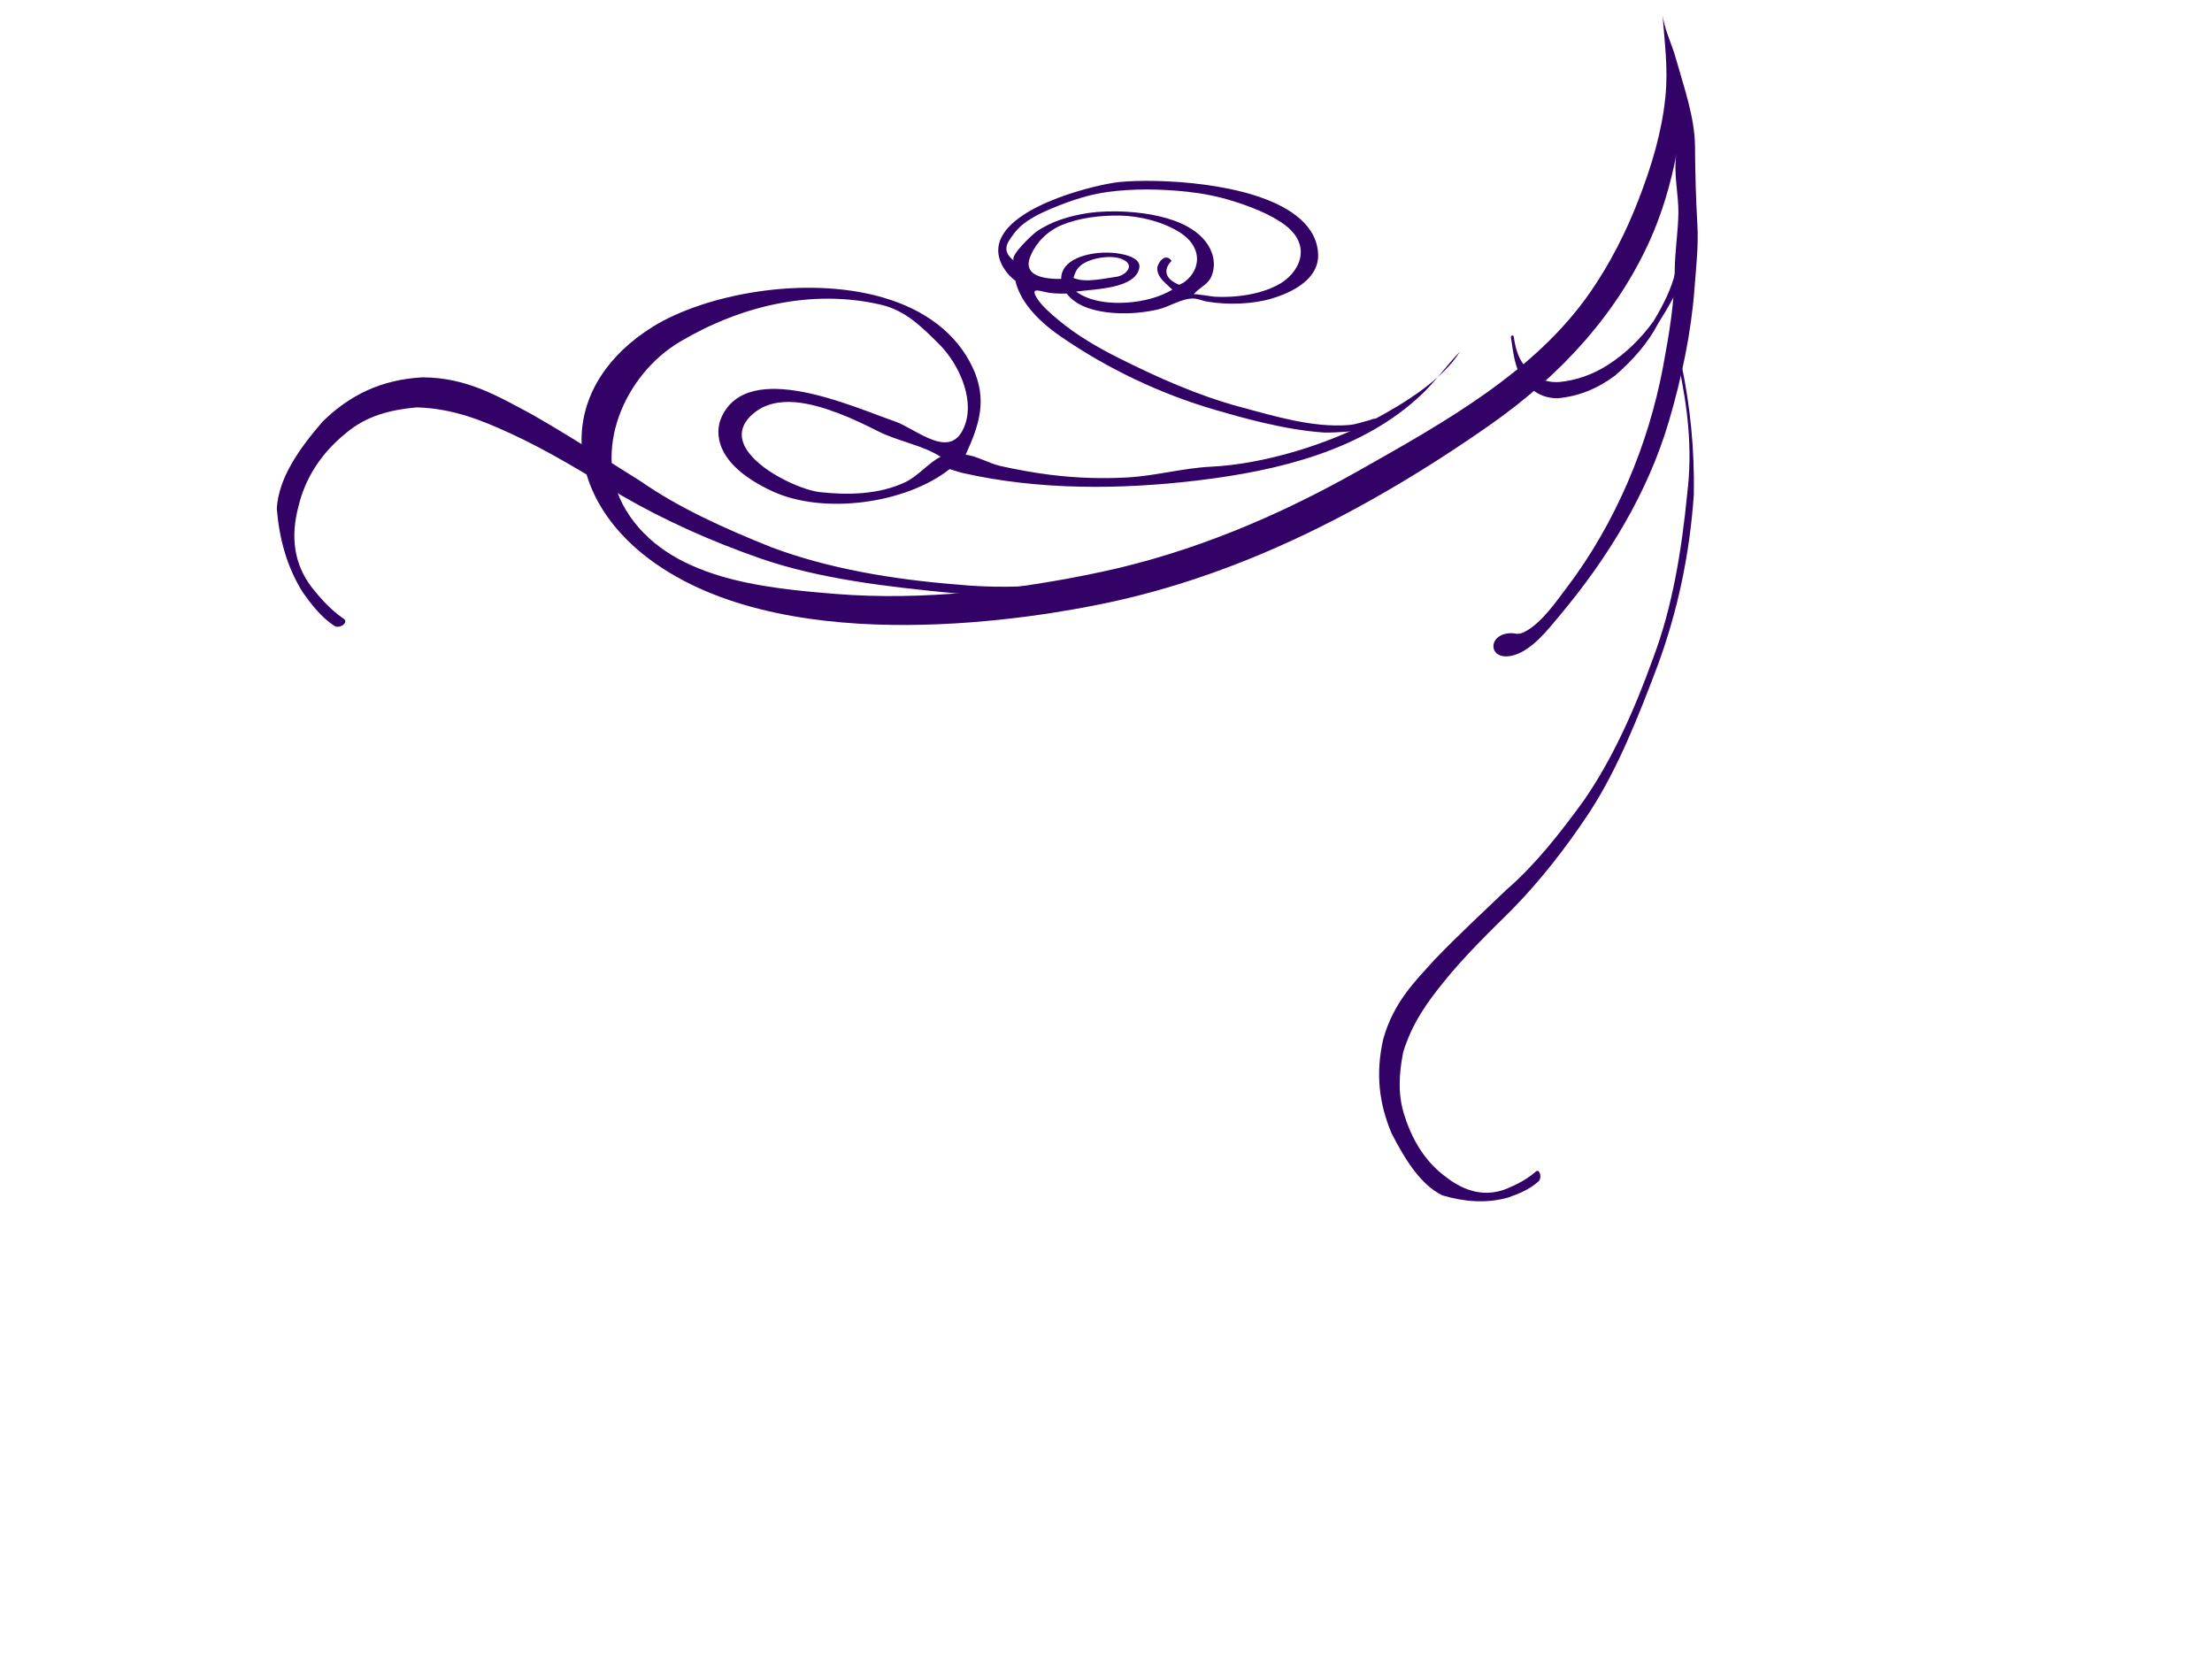 <?xml version="1.0"?><svg width="640" height="480" xmlns="http://www.w3.org/2000/svg">
 <title>decorative swirl</title>
 <g>
  <title>Layer 1</title>
  <linearGradient gradientTransform="translate(3 -7)" y2="0.921" x2="0.875" y1="0.15" x1="0.188" id="XMLID_16_">
   <stop stop-color="#FFFF99" offset="0.017"/>
   <stop stop-color="#FFBF00" offset="0.315"/>
   <stop stop-color="#FBBC00" offset="0.392"/>
   <stop stop-color="#EDB200" offset="0.477"/>
   <stop stop-color="#D7A100" offset="0.566"/>
   <stop stop-color="#B98A00" offset="0.657"/>
   <stop stop-color="#916D00" offset="0.75"/>
   <stop stop-color="#614800" offset="0.845"/>
   <stop stop-color="#291E00" offset="0.939"/>
   <stop stop-color="#000000" offset="1"/>
  </linearGradient>
  <linearGradient gradientTransform="translate(3 -7)" y2="-0.346" x2="1.343" y1="0.99" x1="0.19" id="XMLID_17_">
   <stop stop-color="#FFFF99" offset="0.017"/>
   <stop stop-color="#FFBF00" offset="0.315"/>
   <stop stop-color="#FFE9A7" offset="0.348"/>
   <stop stop-color="#8F6713" offset="0.607"/>
   <stop stop-color="#916913" offset="0.676"/>
   <stop stop-color="#986E11" offset="0.706"/>
   <stop stop-color="#A5780F" offset="0.729"/>
   <stop stop-color="#B7860C" offset="0.747"/>
   <stop stop-color="#CE9808" offset="0.763"/>
   <stop stop-color="#EAAE04" offset="0.778"/>
   <stop stop-color="#FFBF00" offset="0.786"/>
   <stop stop-color="#000000" offset="1"/>
  </linearGradient>
  <linearGradient gradientTransform="translate(3 -7)" y2="1.346" x2="-0.343" y1="0.01" x1="0.81" id="XMLID_18_">
   <stop stop-color="#FFFF99" offset="0.017"/>
   <stop stop-color="#FFBF00" offset="0.315"/>
   <stop stop-color="#FFE9A7" offset="0.348"/>
   <stop stop-color="#8F6713" offset="0.607"/>
   <stop stop-color="#916913" offset="0.676"/>
   <stop stop-color="#986E11" offset="0.706"/>
   <stop stop-color="#A5780F" offset="0.729"/>
   <stop stop-color="#B7860C" offset="0.747"/>
   <stop stop-color="#CE9808" offset="0.763"/>
   <stop stop-color="#EAAE04" offset="0.778"/>
   <stop stop-color="#FFBF00" offset="0.786"/>
   <stop stop-color="#000000" offset="1"/>
  </linearGradient>
  <linearGradient gradientTransform="translate(3 -7)" y2="-0.343" x2="-0.346" y1="0.81" x1="0.99" id="XMLID_19_">
   <stop stop-color="#FFFF99" offset="0.017"/>
   <stop stop-color="#FFBF00" offset="0.315"/>
   <stop stop-color="#FFE9A7" offset="0.348"/>
   <stop stop-color="#8F6713" offset="0.607"/>
   <stop stop-color="#916913" offset="0.676"/>
   <stop stop-color="#986E11" offset="0.706"/>
   <stop stop-color="#A5780F" offset="0.729"/>
   <stop stop-color="#B7860C" offset="0.747"/>
   <stop stop-color="#CE9808" offset="0.763"/>
   <stop stop-color="#EAAE04" offset="0.778"/>
   <stop stop-color="#FFBF00" offset="0.786"/>
   <stop stop-color="#000000" offset="1"/>
  </linearGradient>
  <linearGradient gradientTransform="translate(3 -7)" y2="-0.63" x2="0.407" y1="1.111" x1="0.571" id="XMLID_20_">
   <stop stop-color="#FFFF99" offset="0.017"/>
   <stop stop-color="#FFBF00" offset="0.315"/>
   <stop stop-color="#FFE9A7" offset="0.348"/>
   <stop stop-color="#8F6713" offset="0.607"/>
   <stop stop-color="#916913" offset="0.676"/>
   <stop stop-color="#986E11" offset="0.706"/>
   <stop stop-color="#A5780F" offset="0.729"/>
   <stop stop-color="#B7860C" offset="0.747"/>
   <stop stop-color="#CE9808" offset="0.763"/>
   <stop stop-color="#EAAE04" offset="0.778"/>
   <stop stop-color="#FFBF00" offset="0.786"/>
   <stop stop-color="#000000" offset="1"/>
  </linearGradient>
  <linearGradient gradientTransform="translate(3 -7)" y2="-0.346" x2="1.343" y1="0.99" x1="0.189" id="XMLID_21_">
   <stop stop-color="#FFFF99" offset="0.017"/>
   <stop stop-color="#FFBF00" offset="0.315"/>
   <stop stop-color="#FFE9A7" offset="0.348"/>
   <stop stop-color="#8F6713" offset="0.607"/>
   <stop stop-color="#916913" offset="0.676"/>
   <stop stop-color="#986E11" offset="0.706"/>
   <stop stop-color="#A5780F" offset="0.729"/>
   <stop stop-color="#B7860C" offset="0.747"/>
   <stop stop-color="#CE9808" offset="0.763"/>
   <stop stop-color="#EAAE04" offset="0.778"/>
   <stop stop-color="#FFBF00" offset="0.786"/>
   <stop stop-color="#000000" offset="1"/>
  </linearGradient>
  <linearGradient gradientTransform="translate(3 -7)" y2="0.768" x2="1.353" y1="0.362" x1="0.062" id="XMLID_22_">
   <stop stop-color="#FFFF99" offset="0.017"/>
   <stop stop-color="#FFBF00" offset="0.315"/>
   <stop stop-color="#FBBC00" offset="0.392"/>
   <stop stop-color="#EDB200" offset="0.477"/>
   <stop stop-color="#D7A100" offset="0.566"/>
   <stop stop-color="#B98A00" offset="0.657"/>
   <stop stop-color="#916D00" offset="0.75"/>
   <stop stop-color="#614800" offset="0.845"/>
   <stop stop-color="#291E00" offset="0.939"/>
   <stop stop-color="#000000" offset="1"/>
  </linearGradient>
  <linearGradient gradientTransform="translate(-4 2) translate(3 -7) translate(153.109 128.178) scale(1.459 1.459) translate(-153.109 -128.178) translate(22.125 11.463) scale(1.381 1.381) translate(-22.125 -11.463)" y2="1.07" x2="1.335" y1="0.144" x1="-0.047" id="XMLID_23_">
   <stop stop-color="#B2B2B2" offset="0.006"/>
   <stop stop-color="#DBF2F7" offset="0.169"/>
   <stop stop-color="#FFFFFF" offset="0.332"/>
   <stop stop-color="#3890A8" offset="0.579"/>
   <stop stop-color="#86AEB7" offset="0.753"/>
   <stop stop-color="#B4E3EE" offset="0.904"/>
   <stop stop-color="#545670" offset="1"/>
  </linearGradient>
  <linearGradient gradientTransform="translate(3 -7)" y2="-0.346" x2="1.343" y1="0.99" x1="0.189" id="XMLID_27_">
   <stop stop-color="#FFFF99" offset="0.017"/>
   <stop stop-color="#FFBF00" offset="0.315"/>
   <stop stop-color="#FFE9A7" offset="0.348"/>
   <stop stop-color="#8F6713" offset="0.607"/>
   <stop stop-color="#916913" offset="0.676"/>
   <stop stop-color="#986E11" offset="0.706"/>
   <stop stop-color="#A5780F" offset="0.729"/>
   <stop stop-color="#B7860C" offset="0.747"/>
   <stop stop-color="#CE9808" offset="0.763"/>
   <stop stop-color="#EAAE04" offset="0.778"/>
   <stop stop-color="#FFBF00" offset="0.786"/>
   <stop stop-color="#000000" offset="1"/>
  </linearGradient>
  <linearGradient gradientTransform="translate(3 -7)" y2="-0.346" x2="1.343" y1="0.99" x1="0.189" id="XMLID_28_">
   <stop stop-color="#FFFF99" offset="0.017"/>
   <stop stop-color="#FFBF00" offset="0.315"/>
   <stop stop-color="#FFE9A7" offset="0.348"/>
   <stop stop-color="#8F6713" offset="0.607"/>
   <stop stop-color="#916913" offset="0.676"/>
   <stop stop-color="#986E11" offset="0.706"/>
   <stop stop-color="#A5780F" offset="0.729"/>
   <stop stop-color="#B7860C" offset="0.747"/>
   <stop stop-color="#CE9808" offset="0.763"/>
   <stop stop-color="#EAAE04" offset="0.778"/>
   <stop stop-color="#FFBF00" offset="0.786"/>
   <stop stop-color="#000000" offset="1"/>
  </linearGradient>
  <g id="svg_2">
   <g id="svg_15">
    <linearGradient fill="#320266" gradientTransform="translate(-4 2) translate(3 -7) translate(153.109 128.178) scale(1.459 1.459) translate(-153.109 -128.178) translate(22.125 11.463) scale(1.381 1.381) translate(-22.125 -11.463)" y2="1.288" x2="1.14" y1="0.065" x1="-0.048" id="XMLID_24_">
     <stop fill="#320266" stop-color="#B2B2B2" offset="0.006"/>
     <stop fill="#320266" stop-color="#DBF2F7" offset="0.169"/>
     <stop fill="#320266" stop-color="#FFFFFF" offset="0.332"/>
     <stop fill="#320266" stop-color="#3890A8" offset="0.579"/>
     <stop fill="#320266" stop-color="#86AEB7" offset="0.753"/>
     <stop fill="#320266" stop-color="#B4E3EE" offset="0.904"/>
     <stop fill="#320266" stop-color="#545670" offset="1"/>
    </linearGradient>
    <path id="svg_16" fill="#320266" d="m485.076,44.523c-1,5.127 0.631,11.887 0.535,17.197c-0.094,5.395 -0.989,10.81 -1.049,16.183c-0.107,9.791 -1.57,18.474 -3.377,28.148c-4.228,22.619 -13.765,45.349 -27.848,63.933c-3.143,4.147 -7.07,9.926 -11.774,12.59c-2.855,1.619 -2.65,0.241 -5.591,0.732c-5.575,0.92 -5.042,7.47 0.901,6.516c5.947,-0.954 11.109,-7.816 14.56,-11.934c13.775,-16.449 25.321,-35.278 31.414,-55.949c3.684,-12.508 6.48,-25.638 7.442,-38.671c0.457,-6.209 1.171,-12.113 0.812,-18.332c-0.436,-7.534 -0.631,-15.024 -0.687,-22.527c-0.055,-8.566 -3.328,-17.585 -5.621,-25.788c-1.104,-3.963 -3.513,-8.726 -3.784,-12.777c0.551,8.232 1.708,15.685 0.84,24.212c-1.05,10.338 -4.037,20.07 -7.742,29.678c-3.607,9.339 -8.171,18.359 -13.888,26.654c-16.054,23.311 -42.766,38.039 -67.211,51.855c-23.206,13.105 -48.106,23.624 -74.367,29.229c-24.532,5.244 -51.752,8.395 -76.759,6.377c-21.294,-1.717 -48.714,-4.343 -60.787,-24.276c-10.1,-16.684 -0.589,-39.118 15.726,-48.749c17.427,-10.288 37.948,-15.323 58.09,-10.656c7.129,1.654 11.968,6.588 16.88,11.487c5.373,5.355 10.114,15.317 7.498,23.016c-3.842,11.253 -13.875,1.467 -20.575,-0.823c-11.876,-4.083 -42.272,-18.124 -49.96,-1.132c-0.129,0.29 -0.242,0.583 -0.346,0.887c-0.967,2.73 -2.723,12.313 15.111,20.551c14.767,6.822 38.62,3.568 51.227,-6.425c1.273,0.351 2.526,0.83 3.803,1.122c22.039,5.012 45.749,4.831 68.096,2.141c23.25,-2.801 47.667,-8.676 64.792,-24.971c3.997,-3.814 7.244,-8.458 10.968,-12.272c-5.229,8.355 -16.595,15.238 -25.239,19.833c-13.285,7.065 -31.52,12.716 -46.732,13.442c-8.024,0.384 -15.991,2.636 -24.093,3.106c-7.536,0.432 -14.777,0.182 -22.282,-0.734c-4.851,-0.592 -9.89,-1.526 -14.614,-2.575c-3.327,-0.744 -6.88,-2.945 -10.064,-3.245c4.021,-8.748 6.387,-16.068 1.981,-25.357c-4.567,-9.643 -13.596,-16.633 -26.124,-20.209c-22.584,-6.443 -51.465,-0.741 -66.342,8.515c-12.98,8.077 -20.303,19.422 -20.627,31.934c-0.346,13.62 7.54,27.021 21.635,36.776c40.01,27.69 110.184,15.51 130.738,11.123c35.713,-7.628 71.753,-24.379 110.181,-51.217c21.734,-15.181 37.27,-33.084 46.525,-53.558c3.582,-7.956 6.027,-16.364 7.727,-25.061l0,0zm-259.785,93.423c-8.005,-4.492 -14.963,-11.65 -7.468,-18.177c6.898,-5.981 17.329,-3.028 24.924,-0.141c3.97,1.507 7.743,3.355 11.507,5.242c5.69,2.849 12.692,3.918 17.911,7.298c-3.659,1.786 -6.373,5.536 -10.38,7.405c-7.519,3.519 -16.404,3.721 -24.567,2.816c-2.8,-0.307 -7.523,-1.975 -11.926,-4.443z"/>
   </g>
   <g id="svg_11">
    <linearGradient fill="#320266" gradientTransform="translate(-4 2) translate(3 -7) translate(153.109 128.178) scale(1.459 1.459) translate(-153.109 -128.178) translate(22.125 11.463) scale(1.381 1.381) translate(-22.125 -11.463)" y2="1.279" x2="2.683" y1="0.229" x1="0.028" id="svg_12">
     <stop fill="#320266" stop-color="#B2B2B2" offset="0.006" id="svg_19"/>
     <stop fill="#320266" stop-color="#DBF2F7" offset="0.169" id="svg_20"/>
     <stop fill="#320266" stop-color="#FFFFFF" offset="0.332" id="svg_21"/>
     <stop fill="#320266" stop-color="#3890A8" offset="0.579" id="svg_22"/>
     <stop fill="#320266" stop-color="#86AEB7" offset="0.753" id="svg_23"/>
     <stop fill="#320266" stop-color="#B4E3EE" offset="0.904" id="svg_24"/>
     <stop fill="#320266" stop-color="#545670" offset="1" id="svg_25"/>
    </linearGradient>
    <path fill="#320266" d="m289.432,69.364c4.166,-10.425 28.405,-16.116 34.542,-16.713c10.629,-1.03 38.194,-0.044 50.861,9.597c4.246,3.233 6.448,7.103 6.544,11.504c0.12,5.481 -4.615,9.958 -13.336,12.6c-5.408,1.642 -12.662,1.947 -18.845,0.91c-1.22,-0.203 -2.47,-0.796 -3.685,-0.882c-3.295,-0.238 -7.407,2.468 -10.456,3.156c-3.949,0.89 -8.193,1.313 -12.512,1.035c-3.25,-0.209 -6.283,-0.808 -8.761,-1.837c-2.285,-0.948 -3.989,-2.265 -5.161,-3.796c-1.114,0.026 -2.227,0.019 -3.307,-0.052c-0.449,-0.027 -0.888,-0.066 -1.325,-0.112c-2.637,-0.276 -5.939,-2.024 -4.19,1.125c1.327,2.389 4.161,4.781 6.38,6.644c5.225,4.388 11.369,7.98 17.594,11.091c11.213,5.614 22.847,10.81 34.952,14.087c10.262,2.771 21.158,6.043 31.384,5.266c2.388,-0.184 4.098,-0.936 6.125,-1.411c0.531,-0.123 1.533,-0.865 2.138,-0.048c2.473,3.338 -13.811,3.714 -15.218,3.622c-11.557,-0.742 -24.569,-4.525 -31.533,-6.548c-15.867,-4.612 -31.401,-12.007 -44.918,-21.38c-7.377,-5.111 -11.717,-10.653 -12.927,-16.006c-0.82,-0.605 -1.549,-1.279 -2.17,-2.025c-2.699,-3.234 -3.453,-6.634 -2.175,-9.83zm82.448,-4.194c-4.164,-3.171 -10.309,-5.506 -15.33,-7.051c-4.268,-1.316 -8.637,-2.178 -12.951,-2.639c-7.899,-0.846 -15.899,-0.936 -23.24,0.082c-5.443,0.751 -10.605,2.502 -15.414,4.483c-4.434,1.823 -8.918,3.947 -11.55,7.523c-1.824,2.485 -3.921,4.843 0.018,7.924c-1.625,-1.274 5.331,-7.636 6.258,-8.309c4.191,-3.04 9.691,-4.743 15.373,-5.575c2.807,-0.411 6.897,-0.602 11.319,-0.318c5.913,0.379 12.419,1.607 17.262,4.302c3.472,1.93 5.802,4.406 6.926,7.359c0.961,2.525 0.853,5.049 -0.157,7.25c-1.035,2.246 -3.514,3.046 -5.01,4.957c0.175,-0.227 5.358,0.654 6.026,0.688c2.188,0.108 4.353,0.065 6.466,-0.135c4.213,-0.397 8.261,-1.41 11.694,-3.188c6.372,-3.296 10.297,-11.269 2.308,-17.353zm-25.678,8.399c-0.426,-2.195 -1.881,-4.38 -4.583,-6.155c-4.933,-3.246 -11.89,-4.946 -17.517,-5.038c-5.867,-0.094 -11.91,0.667 -16.848,2.715c-4.246,1.761 -7.425,5.072 -9.056,8.858c-1.904,4.425 0.975,6.351 6.611,6.712c0.727,0.045 1.473,0.032 2.218,0.027c-0.036,-2.478 1.484,-4.577 4.517,-5.953c2.861,-1.299 6.68,-1.826 10.198,-1.601c2.703,0.174 8.537,1.186 7.897,4.399c-1.205,6.015 -12.625,6.065 -18.308,6.824c4.176,3.074 10.278,3.514 14.924,3.18c4.723,-0.34 9.281,-1.567 12.944,-3.725c-1.96,-1.974 -4.251,-3.376 -4.374,-6.056c-0.065,-1.448 2.238,-4.9 4.149,-2.289c-2.452,2.512 -2.017,5.228 2.212,6.932c0.412,-0.238 0.923,-0.41 1.295,-0.671c2.88,-2.012 4.31,-5.095 3.72,-8.159zm-33.687,3.374c-0.973,0.878 -1.522,1.982 -1.927,3.47c3.455,1.537 9.032,0.097 12.338,-0.315c2.784,-0.342 5.937,-3.546 1.488,-5.212c-2.631,-0.983 -6.349,-0.436 -8.615,0.318c-1.46,0.485 -2.507,1.039 -3.283,1.739z" id="svg_26"/>
   </g>
   <path d="m445.117,341.831c-2.78,2.454 -5.777,3.594 -8.809,4.665c-6.308,1.76 -12.673,1.226 -18.941,-0.63c-6.127,-2.93 -10.603,-9.928 -14.733,-17.938c-3.638,-8.648 -4.692,-17.34 -2.409,-27.327c3.035,-10.718 9.174,-16.631 14.742,-22.83c6.87,-7.155 13.94,-13.679 20.951,-20.393c8.074,-6.96 15.305,-16.082 22.337,-25.784c8.06,-11.63 14.553,-25.858 20.071,-41.25c5.474,-14.471 8.222,-30.831 9.861,-47.729c1.556,-12.699 0.086,-24.745 -2.432,-36.667c-0.195,-0.923 0.555,-1.403 0.75,-0.479l0,0c2.551,12.123 3.796,24.651 3.572,37.619c-1.211,17.653 -4.783,33.874 -10.26,48.915c-5.806,15.462 -11.897,30.736 -19.93,43.006c-6.885,10.452 -14.309,19.831 -22.179,27.92c-6.835,6.814 -13.774,13.425 -20.188,21.41c-4.46,5.573 -8.871,11.465 -11.53,20.055c-1.265,6.411 -1.617,12.534 0.468,18.666c2.635,8.195 6.887,13.797 11.831,17.43c5.669,4.421 11.564,5.892 17.692,3.426c2.855,-1.205 5.719,-2.616 8.353,-4.931c1.145,-1.007 1.929,1.838 0.785,2.848z" id="svg_49" stroke-width="1px" fill-rule="nonzero" fill="#320266"/>
   <path d="m486.115,72.903c-1.098,1.723 -0.987,3.796 -1.334,5.68c-1.169,5.009 -3.571,9.67 -6.348,14.318c-3.641,5.022 -8.035,9.378 -13.274,12.706c-4.353,2.797 -9.105,4.418 -13.807,4.905c-4.905,0.396 -8.024,-1.883 -10.604,-5.151c-1.698,-2.333 -2.336,-5.066 -2.809,-8.029c-0.082,-0.511 -0.862,-0.23 -0.78,0.281l0,0c0.489,3.042 0.791,6.175 1.829,8.99c2.245,4.91 5.531,8.598 11.772,8.638c5.813,-0.565 11.271,-2.667 16.461,-6.523c5.12,-4.409 9.526,-9.353 12.592,-15.224c2.967,-4.742 5.823,-9.673 7.743,-14.732c0.766,-1.992 1.908,-4.281 1.23,-6.012c-0.626,-1.597 -1.561,-1.584 -2.668,0.153z" id="svg_47" stroke-width="1px" fill-rule="nonzero" fill="#320266"/>
   <path d="m96.64,181.03c-3.906,-2.66 -6.467,-6.067 -8.965,-9.541c-4.687,-7.397 -6.885,-15.689 -7.589,-24.325c0.534,-8.844 6.249,-17.04 13.226,-25.157c7.892,-7.718 16.96,-12.166 28.907,-12.831c13.077,0.032 22.244,5.731 31.475,10.6c10.848,6.184 21.092,12.849 31.517,19.371c11.161,7.786 24.323,13.727 38.033,19.207c16.275,6.101 34.713,9.277 53.999,10.798c18.258,1.793 37.397,-0.557 56.64,-4.51c14.604,-2.558 27.167,-8.733 39.138,-16.198c0.927,-0.577 1.781,0.206 0.854,0.783l0,0c-12.177,7.578 -25.368,13.639 -39.685,17.987c-19.883,4.768 -39.229,6.019 -58.115,4.424c-19.49,-1.863 -38.899,-4.154 -55.863,-9.99c-14.469,-5.026 -27.997,-11.121 -40.306,-18.243c-10.459,-6.262 -20.739,-12.728 -32.299,-18.037c-8.06,-3.683 -16.448,-7.191 -27.027,-7.504c-7.582,0.682 -14.448,2.422 -20.26,7.267c-7.833,6.281 -12.116,13.693 -13.938,21.282c-2.369,8.793 -1.404,16.819 3.978,23.733c2.569,3.202 5.368,6.344 9.057,8.866c1.604,1.097 -1.172,3.111 -2.778,2.018l0,0l-0,0z" stroke-width="1px" fill-rule="nonzero" fill="#320266" id="svg_53"/>
  </g>
 </g>
</svg>